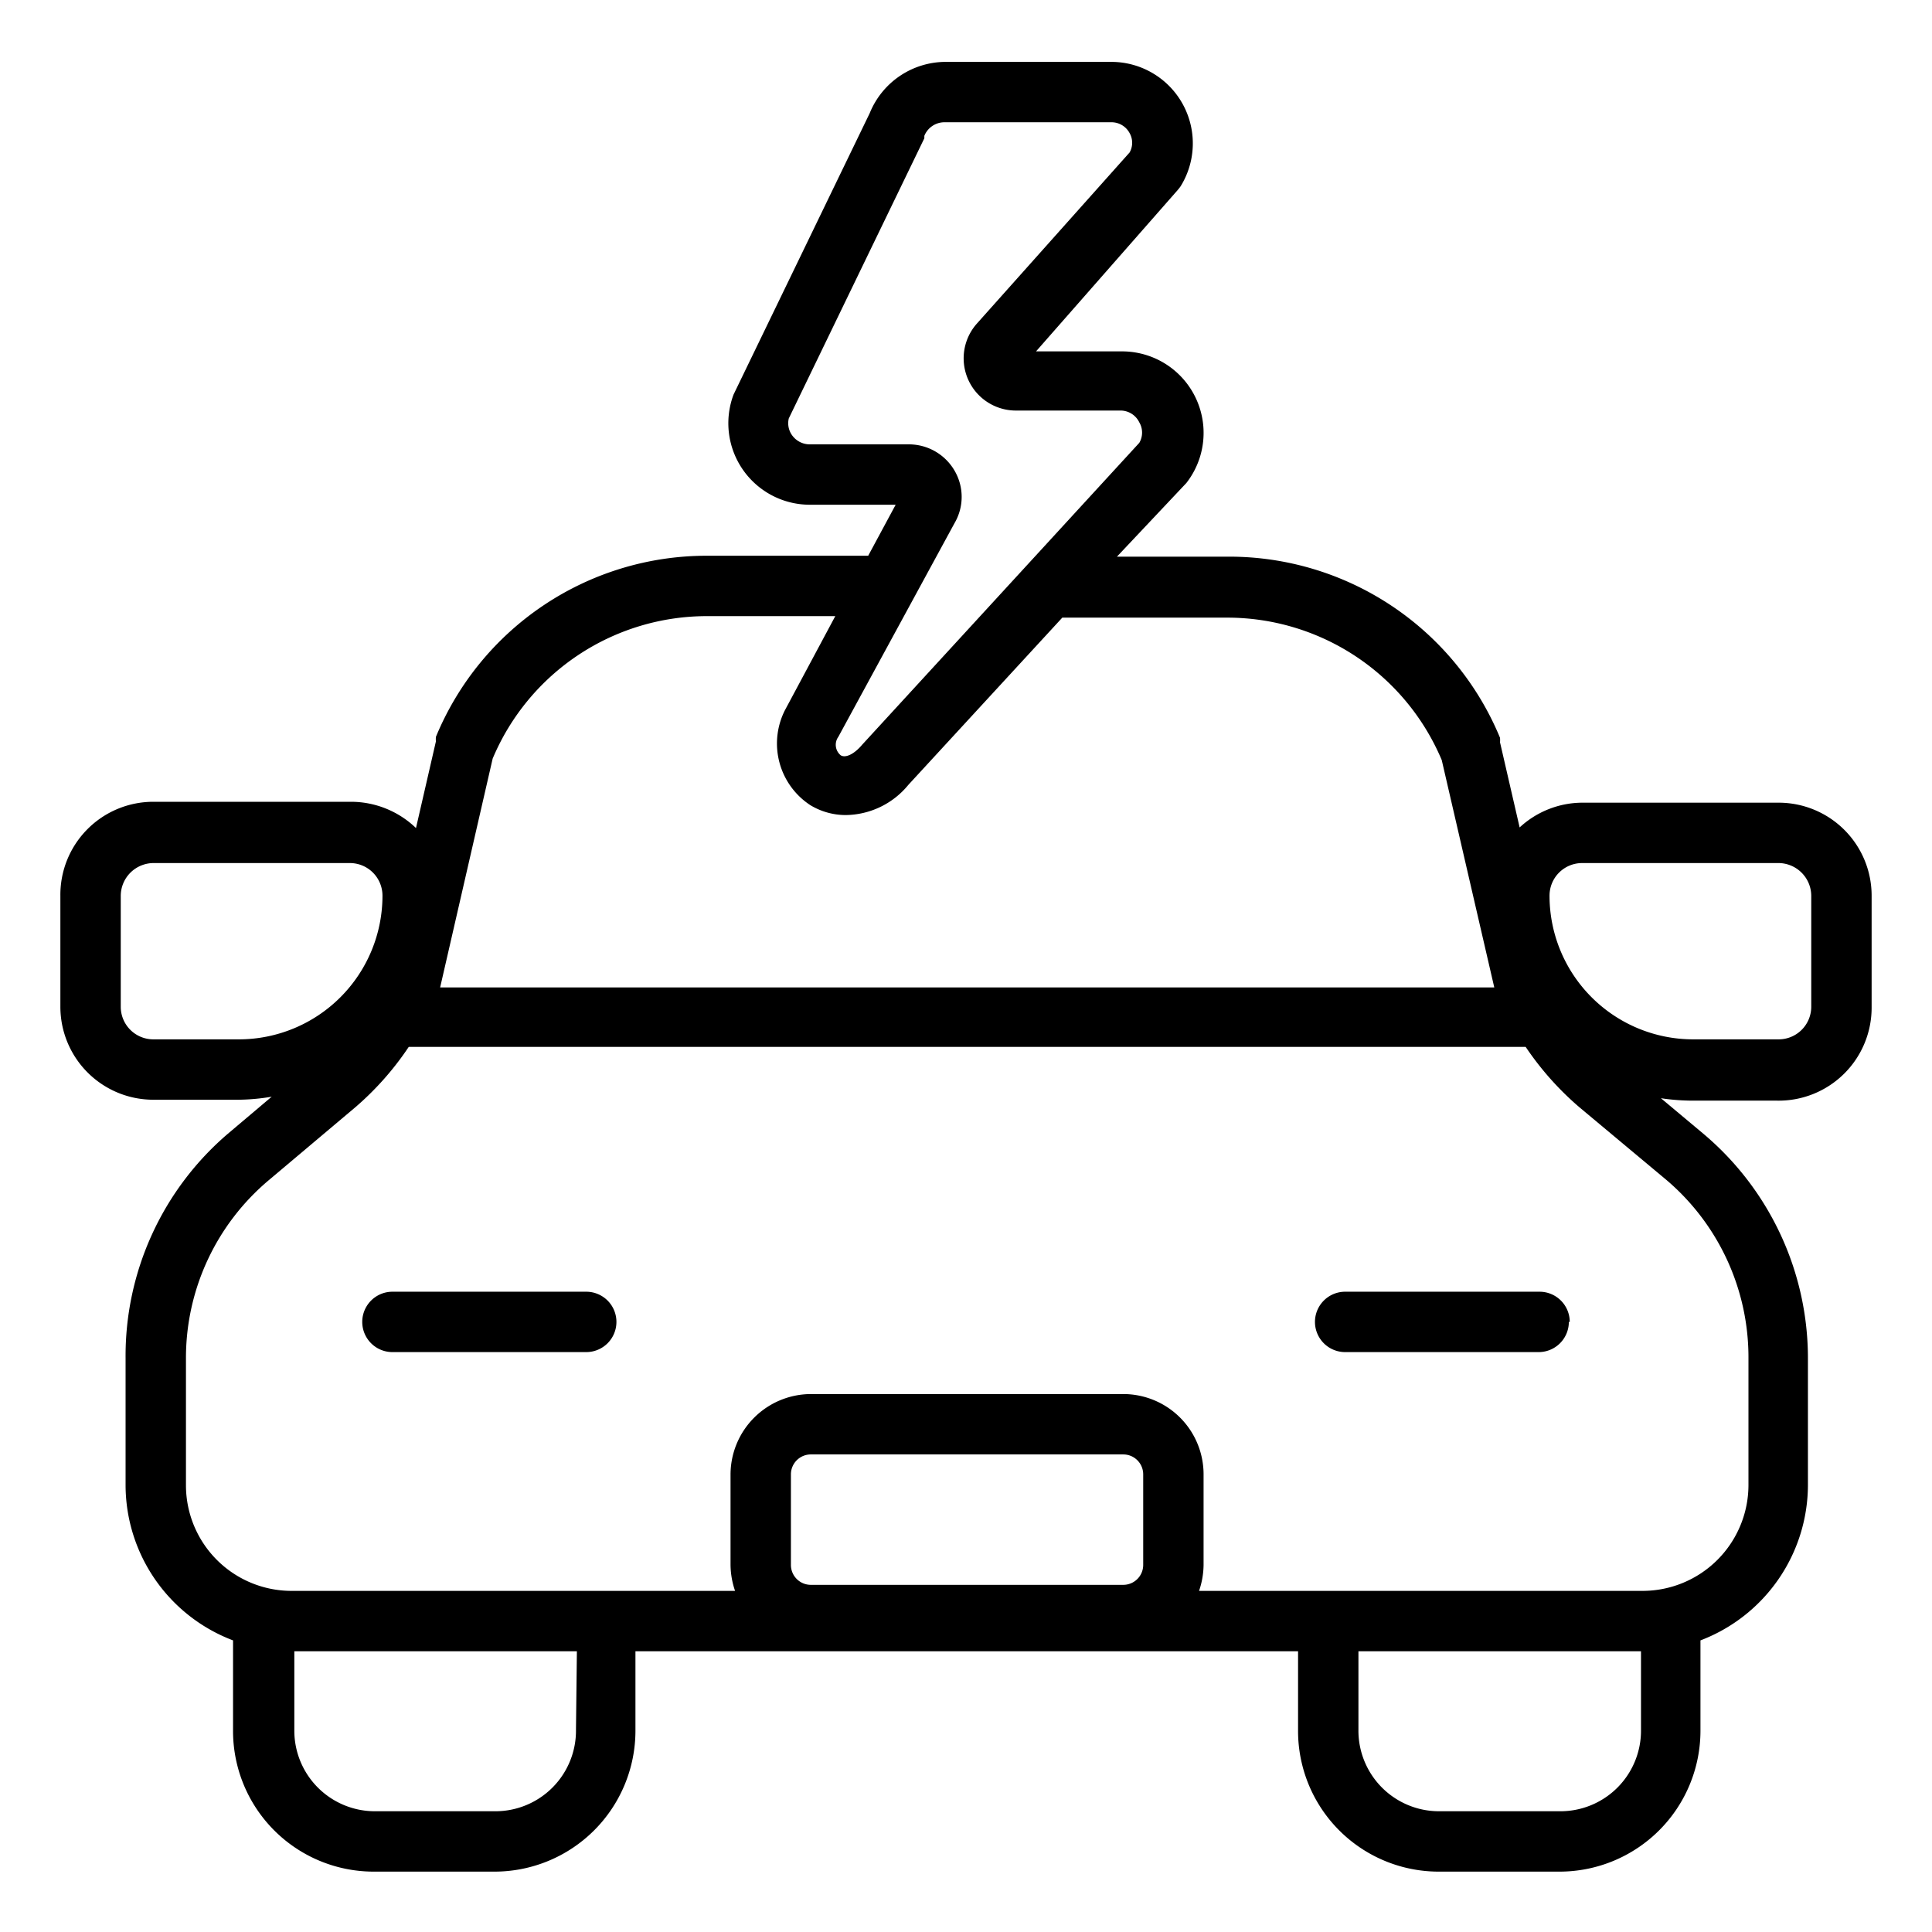 <svg id="Outline_Expand" data-name="Outline Expand" xmlns="http://www.w3.org/2000/svg" viewBox="0 0 64 64"><title>Car charging_1</title><path d="M58.92,26.59H52.41a3.07,3.07,0,0,0-2.07.82l-.65-2.82a.88.88,0,0,0,0-.15,9.71,9.71,0,0,0-9-6H37L39.3,16a2.7,2.7,0,0,0-2.13-4.36H34.32L39,6.31a1.71,1.71,0,0,0,.11-.14,2.7,2.7,0,0,0-2.3-4.12H31.32a2.72,2.72,0,0,0-2.51,1.7L24.3,13.07a2.7,2.7,0,0,0,2.53,3.65h2.84l-.91,1.69H23.44a9.7,9.7,0,0,0-9,6,.88.88,0,0,0,0,.15l-.66,2.87a3.11,3.11,0,0,0-2.14-.87H5.08A3.08,3.08,0,0,0,2,29.67v3.68a3.08,3.08,0,0,0,3.08,3.08H7.91A7,7,0,0,0,9,36.33l-1.42,1.2A9.68,9.68,0,0,0,4.16,45V49.2a5.51,5.51,0,0,0,3.56,5.14v2.95A4.66,4.66,0,0,0,12.38,62h4a4.67,4.67,0,0,0,4.67-4.66V54.7H43v2.59A4.66,4.66,0,0,0,47.66,62h4a4.67,4.67,0,0,0,4.67-4.66V54.34a5.52,5.52,0,0,0,3.56-5.14V45a9.72,9.72,0,0,0-3.46-7.44l-1.41-1.18a7.17,7.17,0,0,0,1,.08h2.83A3.08,3.08,0,0,0,62,33.35V29.67A3.08,3.08,0,0,0,58.92,26.59ZM27.77,24.41l3.85-7.08a1.72,1.72,0,0,0,0-1.74,1.75,1.75,0,0,0-1.5-.87h-3.3a.72.72,0,0,1-.58-.3.68.68,0,0,1-.11-.56l4.49-9.28,0-.08a.72.72,0,0,1,.66-.45h5.53a.68.68,0,0,1,.61.36.65.65,0,0,1,0,.64l-5.06,5.67a1.73,1.73,0,0,0,1.29,2.88h3.46a.69.69,0,0,1,.63.39.67.67,0,0,1,0,.68l-9.18,10c-.26.31-.55.45-.71.35A.45.45,0,0,1,27.77,24.41Zm-11.45.72a7.7,7.7,0,0,1,7.12-4.72h4.23L26,23.53a2.44,2.44,0,0,0,.84,3.14A2.27,2.27,0,0,0,28,27,2.72,2.72,0,0,0,30.09,26l5.1-5.54h5.45a7.71,7.71,0,0,1,7.12,4.72l1.74,7.53H14.58Zm-8.41,9.3H5.08A1.08,1.08,0,0,1,4,33.35V29.67a1.09,1.09,0,0,1,1.08-1.08h6.51a1.08,1.08,0,0,1,1.08,1.08A4.76,4.76,0,0,1,7.91,34.43ZM19.08,57.29A2.67,2.67,0,0,1,16.41,60h-4a2.67,2.67,0,0,1-2.66-2.66V54.7h9.36Zm18.79-5.45a.66.66,0,0,1-.66.66H26.87a.66.66,0,0,1-.67-.66v-3a.66.66,0,0,1,.67-.66H37.21a.66.66,0,0,1,.66.66Zm16.49,5.45A2.67,2.67,0,0,1,51.69,60h-4A2.67,2.67,0,0,1,45,57.29V54.7h9.36Zm.81-18.23A7.71,7.71,0,0,1,57.92,45V49.2a3.51,3.51,0,0,1-3.51,3.5H39.72a2.72,2.72,0,0,0,.15-.86v-3a2.66,2.66,0,0,0-2.66-2.66H26.87a2.67,2.67,0,0,0-2.67,2.66v3a2.72,2.72,0,0,0,.15.86H9.66a3.5,3.5,0,0,1-3.5-3.5V45a7.69,7.69,0,0,1,2.75-5.91l2.86-2.41a9.86,9.86,0,0,0,1.77-2h37a9.94,9.94,0,0,0,1.78,2ZM60,33.35a1.08,1.08,0,0,1-1.08,1.08H56.09a4.76,4.76,0,0,1-4.76-4.76,1.08,1.08,0,0,1,1.08-1.08h6.51A1.09,1.09,0,0,1,60,29.67ZM20.42,43.79a1,1,0,0,1-1,1H13a1,1,0,1,1,0-2h6.41A1,1,0,0,1,20.42,43.79Zm31.55,0a1,1,0,0,1-1,1H44.56a1,1,0,0,1,0-2H51A1,1,0,0,1,52,43.79Z"/></svg>